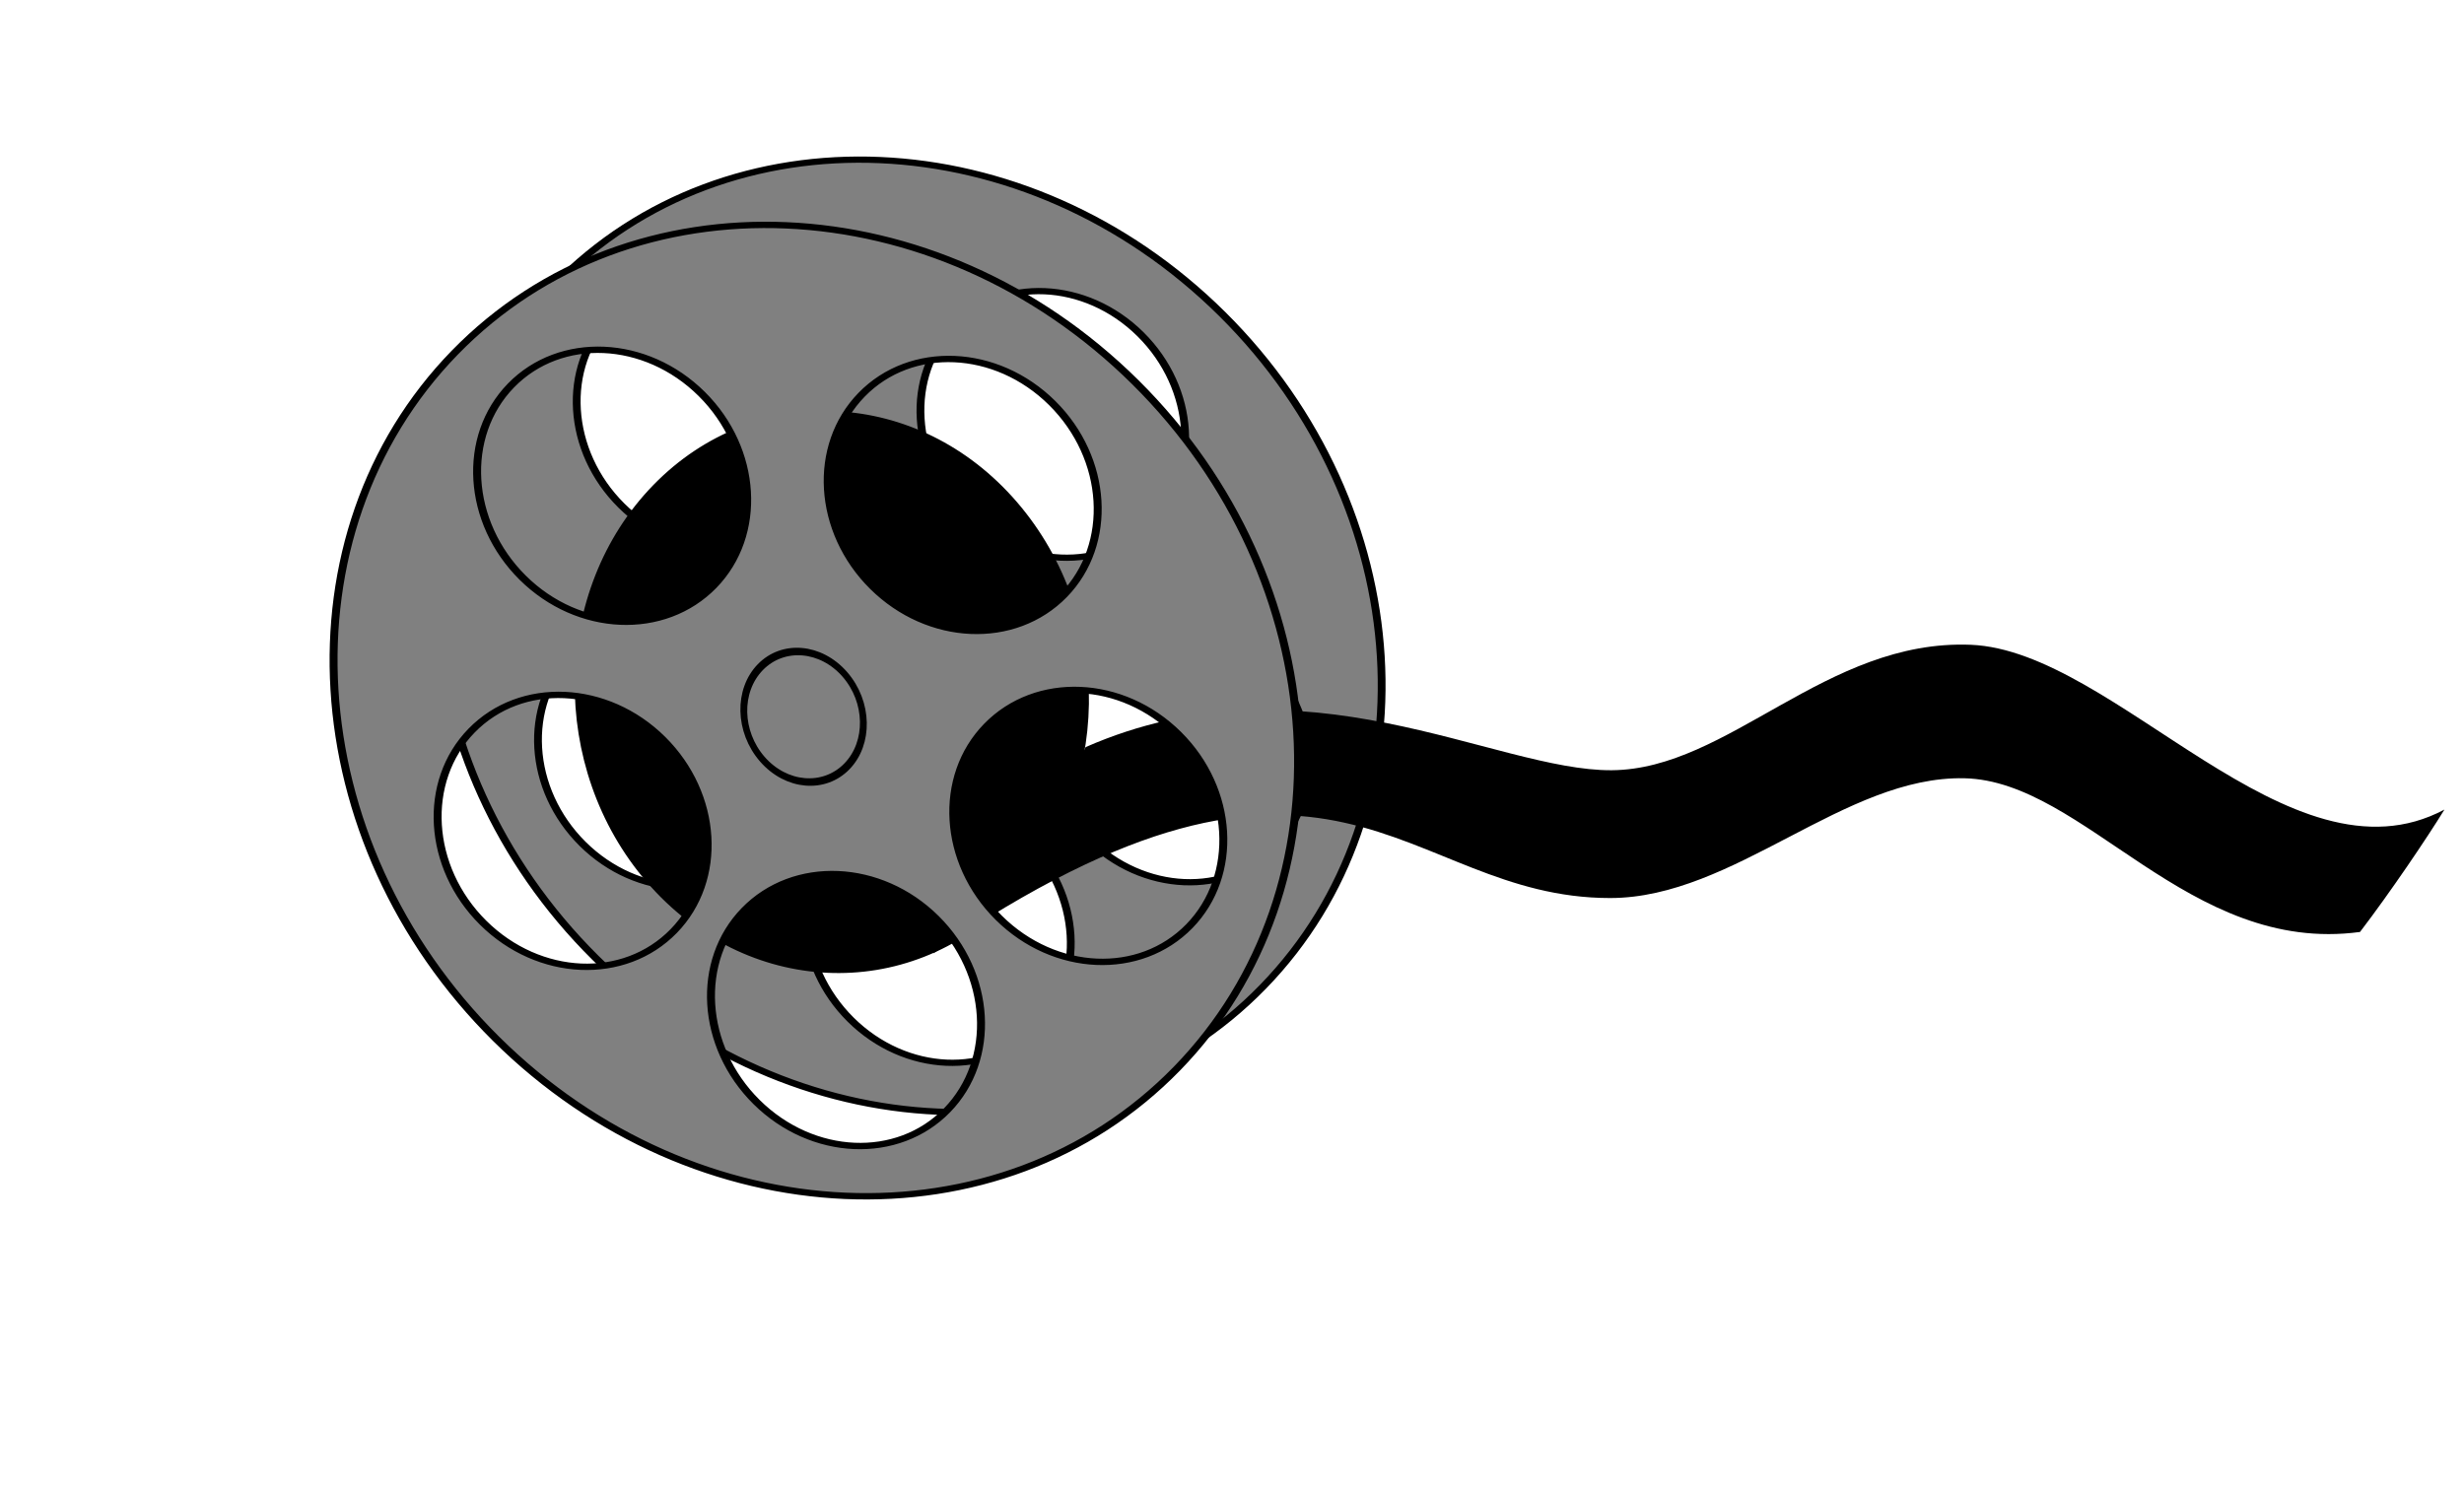 <?xml version="1.0" encoding="UTF-8"?><svg xmlns="http://www.w3.org/2000/svg" xmlns:xlink="http://www.w3.org/1999/xlink" height="198.9" preserveAspectRatio="xMidYMid meet" version="1.0" viewBox="-34.9 -14.5 328.4 198.9" width="328.4" zoomAndPan="magnify"><g><path d="m-433.27 311.94c-34.952 0-70.768 31.428-79.99 70.209s11.642 70.228 46.594 70.228 70.755-31.447 79.977-70.228-11.629-70.209-46.581-70.209zm0.169 8.728c9.787 0 15.619 8.818 13.037 19.676s-12.604 19.657-22.391 19.657-15.624-8.798-13.042-19.657 12.609-19.676 22.395-19.676zm-44.674 29.35c9.787 0 15.624 8.798 13.042 19.657s-12.604 19.657-22.391 19.657-15.624-8.798-13.042-19.657 12.604-19.657 22.391-19.657zm69.399 6.237c9.787 0 15.624 8.798 13.042 19.657s-12.604 19.657-22.391 19.657-15.624-8.798-13.042-19.657 12.604-19.657 22.391-19.657zm-70.94 38.078c9.787 0 15.641 8.798 13.059 19.657s-12.621 19.657-22.408 19.657-15.624-8.798-13.042-19.657 12.604-19.657 22.391-19.657zm40.145 6.237c9.787 0 15.641 8.798 13.059 19.657s-12.621 19.657-22.408 19.657-15.624-8.798-13.042-19.657 12.604-19.657 22.391-19.657z" fill="gray" stroke="#000" stroke-linecap="square" stroke-linejoin="round" stroke-width=".98" transform="matrix(.66 -.678 .829 .505 66.401 -427.81)"/><g id="change1_1"><path d="m-524.27 461.69c0 20.642-16.281 37.376-36.365 37.376s-36.365-16.734-36.365-37.376 16.281-37.376 36.365-37.376 36.365 16.734 36.365 37.376z" fill="inherit" stroke="#000" stroke-linecap="square" stroke-linejoin="round" stroke-width="2" transform="matrix(.66 -.678 .62 .719 159.739 -634.319)"/></g><g id="change1_2"><path d="m-450.41 410.93c28.231 12.633 27.787 43.626 36.693 55.365s32.29 8.721 42.472 23.909-6.555 56.474 15.27 63.999c-4.829 1.038-14.394 2.68-21.451 3.505-15.772-15.041-2.061-42.619-10.758-55.012s-32.09-11.479-41.42-23.996c-15.741-21.116 6.496-49.199-57.711-62.874 12.233-5.46 23.432-0.353 36.905-4.896z" fill="inherit" transform="matrix(.66 -.678 .829 .505 66.401 -427.81)"/></g><path d="m-449.15 308.5c-35.648 0-72.176 32.053-81.582 71.606s11.873 71.626 47.521 71.626 72.163-32.073 81.569-71.626-11.86-71.606-47.508-71.606zm0.173 8.902c9.981 0 15.93 8.993 13.297 20.068s-12.855 20.048-22.836 20.048-15.935-8.973-13.301-20.048 12.859-20.068 22.841-20.068zm-45.563 29.934c9.981 0 15.935 8.973 13.301 20.048s-12.855 20.048-22.836 20.048-15.935-8.973-13.301-20.048 12.855-20.048 22.836-20.048zm70.78 6.361c9.981 0 15.935 8.973 13.301 20.048s-12.855 20.048-22.836 20.048-15.935-8.973-13.301-20.048 12.855-20.048 22.836-20.048zm-72.351 38.836c9.981 0 15.953 8.973 13.319 20.048s-12.873 20.048-22.854 20.048-15.935-8.973-13.301-20.048 12.855-20.048 22.836-20.048zm40.943 6.361c9.981 0 15.953 8.973 13.319 20.048s-12.873 20.048-22.854 20.048-15.935-8.973-13.301-20.048 12.855-20.048 22.836-20.048z" fill="gray" stroke="#000" stroke-linecap="square" stroke-linejoin="round" transform="matrix(.66 -.678 .829 .505 66.401 -427.81)"/><path d="m-456.08 315.47c0 4.309-3.731 7.802-8.334 7.802s-8.334-3.493-8.334-7.802 3.731-7.802 8.334-7.802 8.334 3.493 8.334 7.802z" fill="gray" stroke="#000" stroke-linecap="square" stroke-linejoin="round" stroke-width=".919" transform="matrix(.66 -.678 .739 .848 145.583 -501.347)"/></g></svg>